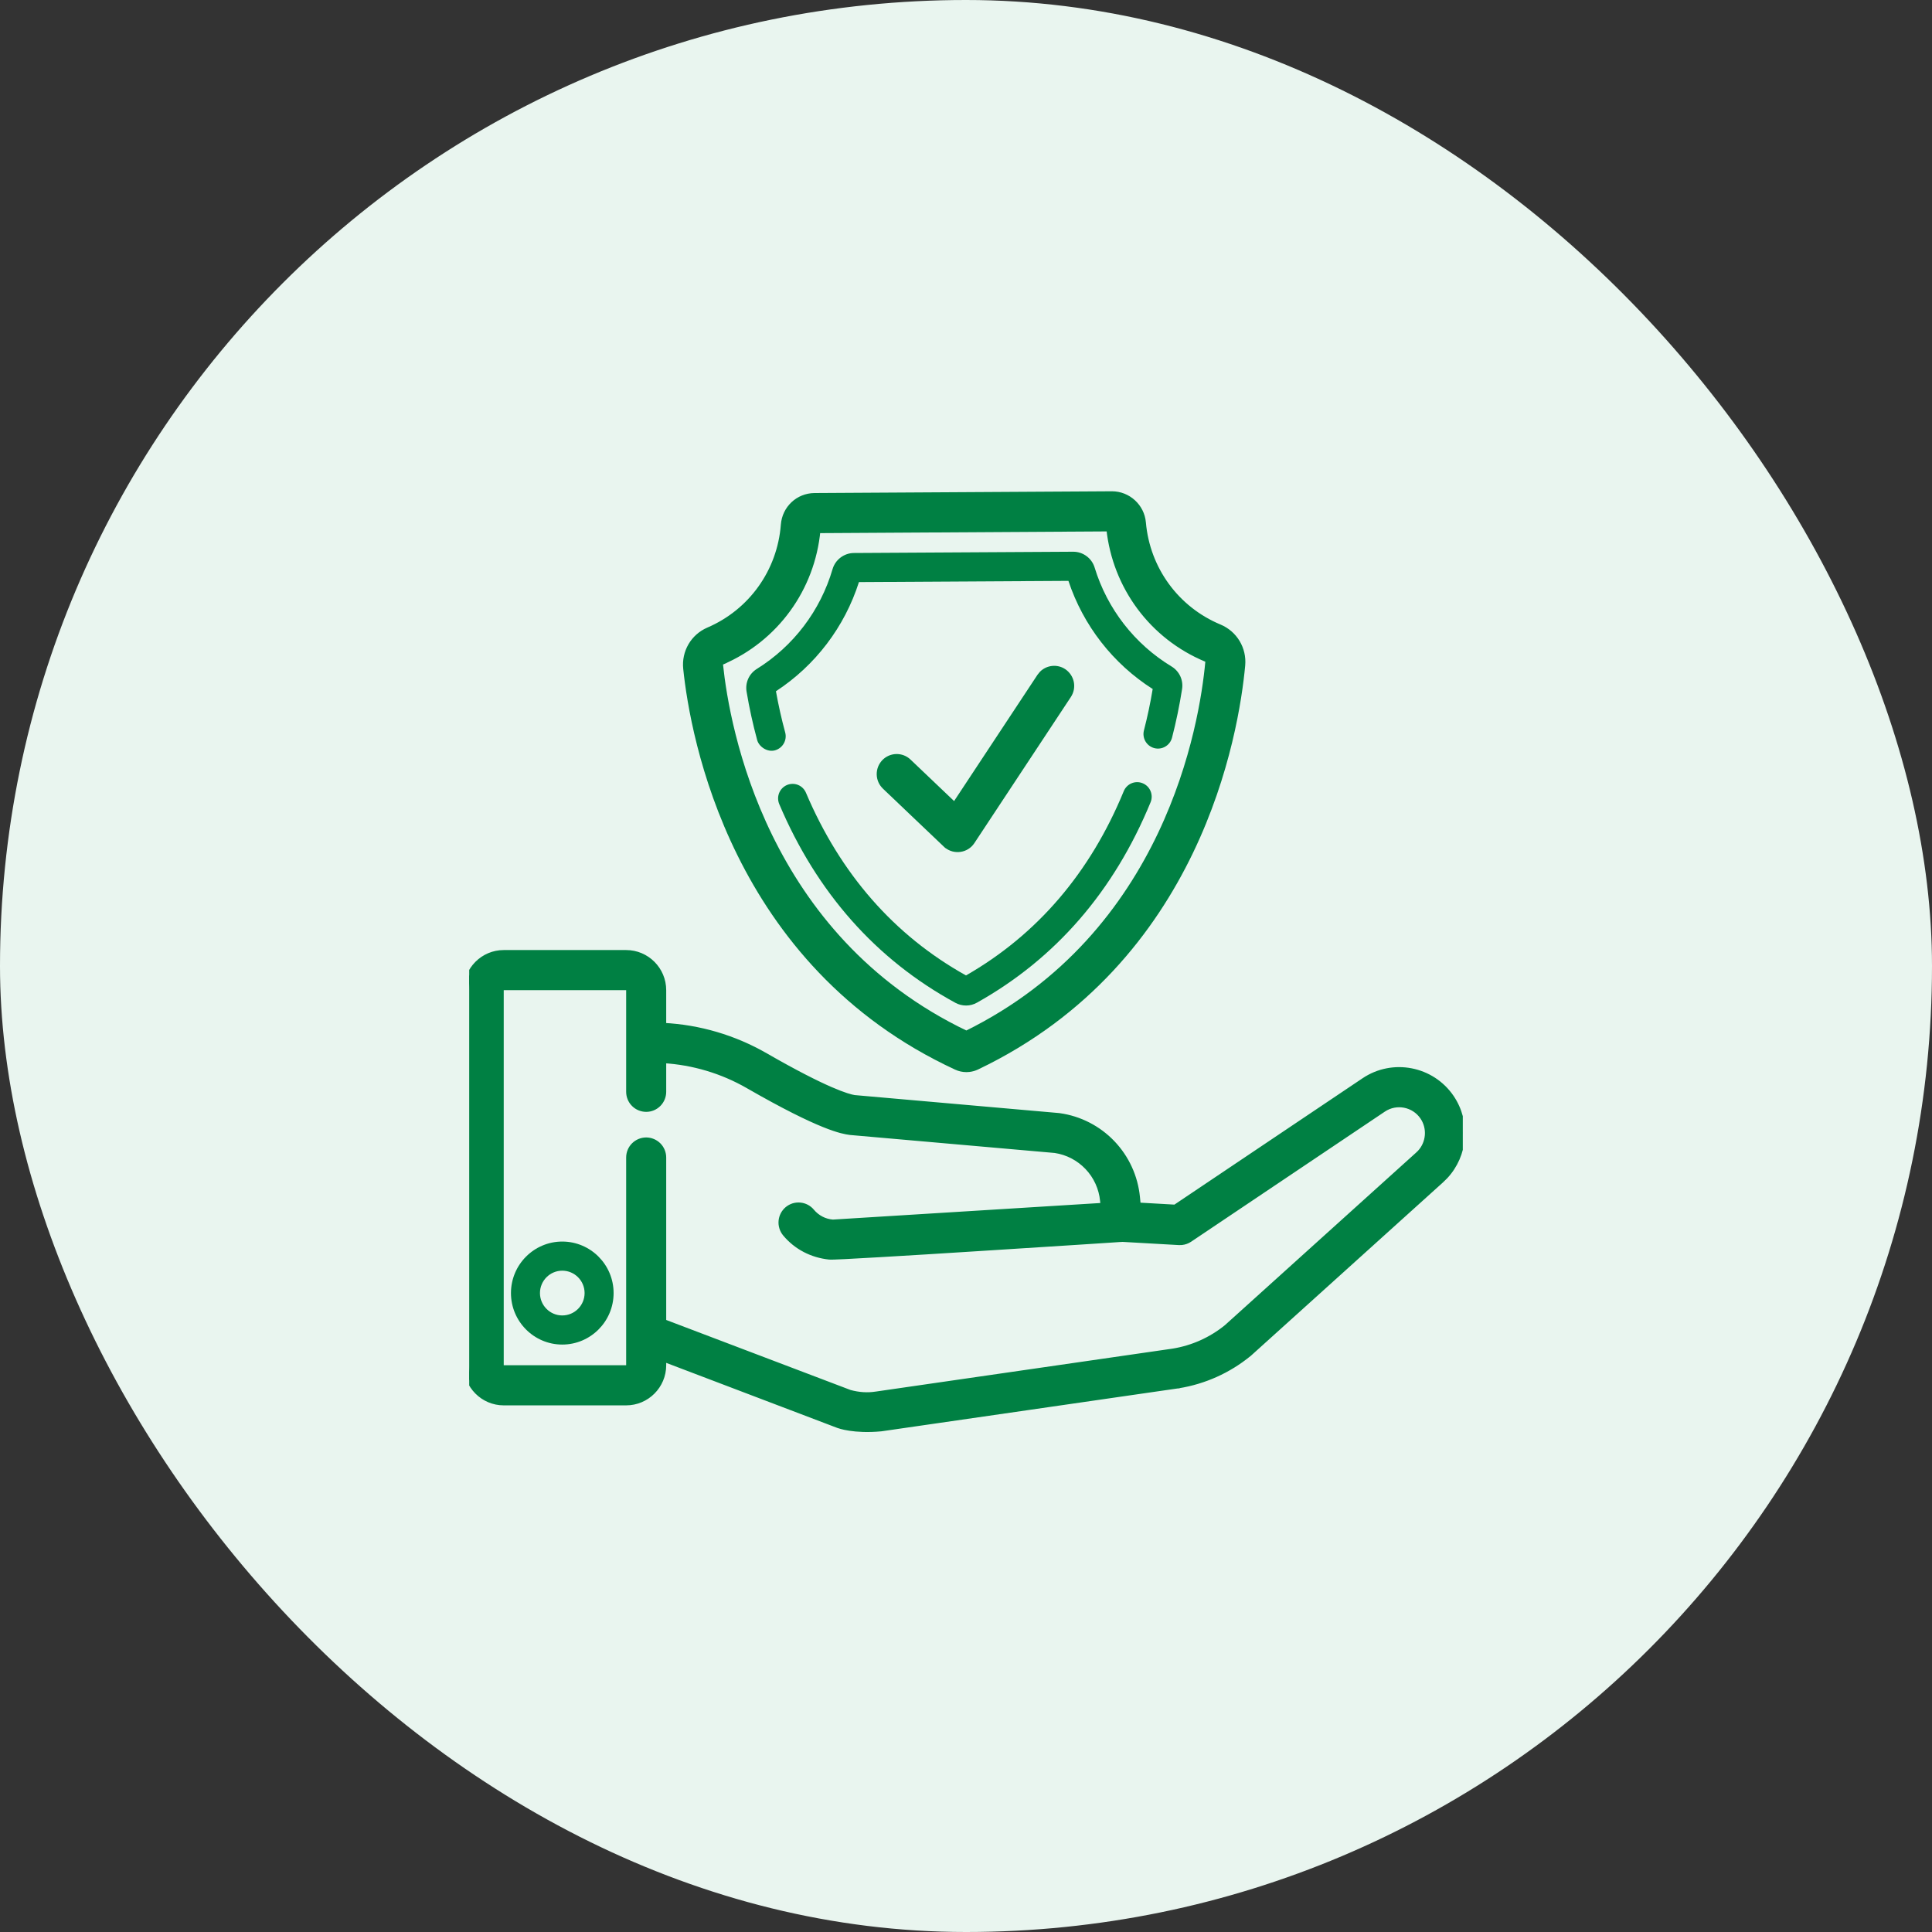<?xml version="1.0" encoding="UTF-8"?>
<svg xmlns="http://www.w3.org/2000/svg" width="70" height="70" viewBox="0 0 70 70" fill="none">
  <rect x="0" y="0" width="70" height="70" fill="#333333" stroke="none"/>
  <rect width="70" height="70" rx="35" fill="#E9F5EF"></rect>
  <g clip-path="url(#clip0_3407_8788)">
    <path d="M37.753 24.407C37.959 24.201 38.288 24.161 38.54 24.328C38.608 24.374 38.667 24.433 38.713 24.501C38.759 24.569 38.791 24.646 38.808 24.727C38.824 24.807 38.824 24.891 38.809 24.972C38.793 25.052 38.761 25.13 38.716 25.198L35.218 30.495C35.014 30.804 34.579 30.864 34.298 30.631H34.296L34.268 30.605C34.252 30.591 33.705 30.07 33.162 29.553C32.886 29.29 32.611 29.027 32.404 28.83C32.301 28.732 32.215 28.65 32.154 28.593C32.124 28.564 32.1 28.541 32.084 28.525C32.076 28.518 32.069 28.512 32.065 28.508L32.059 28.501V28.5C32 28.444 31.952 28.377 31.919 28.303C31.886 28.227 31.867 28.146 31.865 28.064C31.863 27.981 31.877 27.899 31.906 27.822C31.936 27.745 31.98 27.675 32.036 27.615C32.15 27.494 32.309 27.424 32.475 27.42C32.64 27.416 32.801 27.478 32.921 27.593L34.586 29.179L37.673 24.505L37.753 24.407Z" fill="#008043" stroke="#008043" stroke-width="0.2"></path>
    <path d="M40.289 17.9C40.873 17.901 41.367 18.353 41.418 18.935V18.936C41.565 20.621 42.623 22.07 44.18 22.719C44.735 22.95 45.071 23.509 45.016 24.107C44.79 26.546 43.431 34.824 35.389 38.661C35.302 38.702 35.21 38.728 35.115 38.739L35.02 38.745H35.015C34.889 38.745 34.765 38.718 34.651 38.666L34.65 38.665C26.564 34.922 25.107 26.661 24.854 24.226C24.791 23.628 25.119 23.066 25.669 22.83C27.218 22.165 28.261 20.705 28.391 19.019C28.436 18.422 28.919 17.967 29.515 17.964L40.282 17.9H40.289ZM29.626 19.217C29.427 21.327 28.108 23.147 26.161 23.982L26.162 23.983C26.141 23.992 26.123 24.008 26.111 24.028C26.1 24.048 26.095 24.071 26.098 24.094V24.095C26.334 26.359 27.674 33.95 35.013 37.448C42.308 33.864 43.561 26.258 43.77 23.991C43.775 23.944 43.747 23.898 43.699 23.878C41.745 23.064 40.408 21.26 40.185 19.154L29.626 19.217Z" fill="#008043" stroke="#008043" stroke-width="0.2"></path>
    <path d="M27.434 26.815C27.498 27.049 27.794 27.264 28.079 27.186C28.359 27.108 28.525 26.819 28.449 26.538C28.315 26.046 28.204 25.547 28.114 25.045C29.54 24.113 30.602 22.716 31.121 21.09L38.711 21.046C39.249 22.666 40.327 24.049 41.764 24.964C41.681 25.468 41.575 25.968 41.447 26.463C41.412 26.598 41.432 26.742 41.503 26.863C41.574 26.983 41.689 27.071 41.824 27.106C41.959 27.141 42.102 27.121 42.222 27.05C42.343 26.979 42.43 26.863 42.465 26.727C42.615 26.147 42.736 25.56 42.829 24.967C42.854 24.809 42.831 24.646 42.764 24.5C42.696 24.355 42.587 24.232 42.45 24.149C41.111 23.339 40.118 22.062 39.66 20.562C39.557 20.224 39.24 19.99 38.888 19.99H38.883L30.937 20.036C30.582 20.039 30.265 20.278 30.166 20.618C29.725 22.124 28.75 23.41 27.419 24.238C27.14 24.412 26.995 24.734 27.05 25.061C27.149 25.651 27.277 26.237 27.434 26.815ZM41.402 28.379C41.134 28.267 40.827 28.396 40.716 28.665C39.502 31.619 37.579 33.864 35 35.342C32.401 33.893 30.45 31.666 29.201 28.722C29.146 28.593 29.043 28.491 28.914 28.439C28.785 28.387 28.64 28.389 28.512 28.443C28.448 28.47 28.391 28.51 28.342 28.559C28.294 28.608 28.256 28.667 28.23 28.731C28.204 28.796 28.191 28.864 28.192 28.933C28.193 29.003 28.207 29.071 28.234 29.135C29.597 32.348 31.744 34.77 34.616 36.334C34.735 36.399 34.87 36.433 35.006 36.432C35.142 36.432 35.276 36.396 35.395 36.329C38.245 34.734 40.362 32.29 41.688 29.067C41.714 29.003 41.728 28.934 41.728 28.865C41.727 28.796 41.714 28.727 41.687 28.663C41.661 28.599 41.622 28.541 41.573 28.492C41.524 28.444 41.466 28.405 41.402 28.379ZM20.372 44.984C19.347 44.984 18.513 45.821 18.513 46.85C18.513 47.879 19.347 48.716 20.372 48.716C21.398 48.716 22.232 47.879 22.232 46.85C22.232 45.821 21.398 44.984 20.372 44.984ZM20.372 47.661C19.927 47.661 19.564 47.297 19.564 46.85C19.564 46.403 19.927 46.039 20.372 46.039C20.818 46.039 21.181 46.403 21.181 46.85C21.181 47.297 20.818 47.661 20.372 47.661V47.661Z" fill="#008043"></path>
    <path d="M22.686 34.522C23.432 34.522 24.038 35.13 24.038 35.877V37.161C25.332 37.226 26.602 37.6 27.733 38.251C29.935 39.518 30.723 39.74 30.954 39.776H30.953L38.351 40.427H38.352C38.363 40.428 38.374 40.429 38.385 40.431H38.384C39.115 40.533 39.791 40.88 40.303 41.415C40.814 41.95 41.131 42.641 41.203 43.379L41.231 43.67L42.579 43.747L49.423 39.151C50.462 38.451 51.88 38.726 52.585 39.765C53.189 40.655 53.086 41.846 52.365 42.619L52.213 42.768L45.269 49.035H45.268C45.261 49.041 45.254 49.047 45.246 49.054L45.245 49.055C44.511 49.655 43.631 50.05 42.695 50.201L42.694 50.202C42.694 50.202 42.693 50.202 42.691 50.202C42.689 50.203 42.685 50.203 42.682 50.203L42.681 50.204C42.679 50.204 42.677 50.205 42.675 50.205C42.67 50.206 42.662 50.207 42.652 50.208C42.632 50.211 42.602 50.215 42.562 50.221C42.484 50.232 42.368 50.249 42.221 50.27C41.927 50.313 41.507 50.373 41.003 50.446C39.995 50.592 38.651 50.787 37.308 50.981C34.628 51.369 31.941 51.758 31.926 51.76H31.925C30.941 51.853 30.4 51.653 30.373 51.643L24.038 49.234V49.464C24.038 50.211 23.432 50.819 22.686 50.819H18.251C17.506 50.819 16.9 50.211 16.9 49.464V35.877C16.9 35.13 17.506 34.522 18.251 34.522H22.686ZM18.251 35.775C18.225 35.776 18.199 35.787 18.181 35.806C18.162 35.825 18.151 35.85 18.151 35.877V49.464C18.151 49.491 18.162 49.516 18.181 49.535C18.199 49.554 18.225 49.565 18.251 49.565H22.686C22.713 49.565 22.738 49.554 22.757 49.535C22.776 49.516 22.787 49.491 22.787 49.464V41.94C22.787 41.857 22.803 41.776 22.834 41.7C22.865 41.624 22.912 41.554 22.97 41.496C23.028 41.438 23.097 41.392 23.173 41.36C23.249 41.329 23.33 41.312 23.412 41.312C23.578 41.312 23.737 41.379 23.855 41.496C23.972 41.614 24.038 41.773 24.038 41.94V47.894L30.788 50.458C31.114 50.547 31.434 50.567 31.739 50.519H31.742C31.746 50.518 31.751 50.517 31.755 50.517L42.5 48.962C43.213 48.847 43.884 48.546 44.445 48.09L51.379 41.832L51.448 41.765C51.776 41.413 51.823 40.874 51.55 40.471C51.231 40.001 50.59 39.877 50.12 40.193L43.102 44.906C43.017 44.963 42.92 44.998 42.82 45.009L42.719 45.012L40.661 44.895C40.656 44.896 40.649 44.897 40.641 44.898C40.621 44.899 40.592 44.9 40.555 44.902C40.479 44.907 40.368 44.915 40.227 44.924C39.946 44.942 39.543 44.969 39.059 45C38.09 45.063 36.794 45.146 35.489 45.228C34.184 45.311 32.869 45.393 31.859 45.451C31.355 45.48 30.926 45.504 30.613 45.52C30.457 45.527 30.329 45.533 30.235 45.536C30.146 45.539 30.078 45.54 30.049 45.537C29.423 45.472 28.854 45.182 28.451 44.697C28.399 44.634 28.359 44.561 28.335 44.482C28.311 44.404 28.301 44.32 28.309 44.238C28.316 44.156 28.34 44.077 28.378 44.004C28.416 43.931 28.468 43.866 28.531 43.813C28.594 43.761 28.667 43.721 28.745 43.696C28.824 43.672 28.906 43.663 28.988 43.671C29.07 43.678 29.15 43.702 29.223 43.74C29.295 43.779 29.36 43.83 29.412 43.894C29.507 44.008 29.624 44.102 29.756 44.17C29.886 44.237 30.029 44.277 30.175 44.288L39.976 43.681L39.958 43.503C39.914 43.047 39.718 42.619 39.403 42.288C39.089 41.958 38.675 41.742 38.225 41.675L30.822 41.024H30.819L30.789 41.02C30.526 40.983 29.77 40.87 27.11 39.34C26.169 38.798 25.113 38.484 24.038 38.42V39.558C24.038 39.724 23.972 39.883 23.855 40.001C23.737 40.119 23.578 40.185 23.412 40.185C23.246 40.184 23.087 40.119 22.97 40.001C22.852 39.883 22.787 39.724 22.787 39.558V35.877C22.787 35.85 22.776 35.825 22.757 35.806C22.738 35.787 22.713 35.776 22.686 35.775H18.251Z" fill="#008043" stroke="#008043" stroke-width="0.2"></path>
  </g>
  <defs>
    <clipPath id="clip0_3407_8788">
      <rect width="36" height="36" fill="white" transform="translate(17 17)"></rect>
    </clipPath>
  </defs>
</svg>
